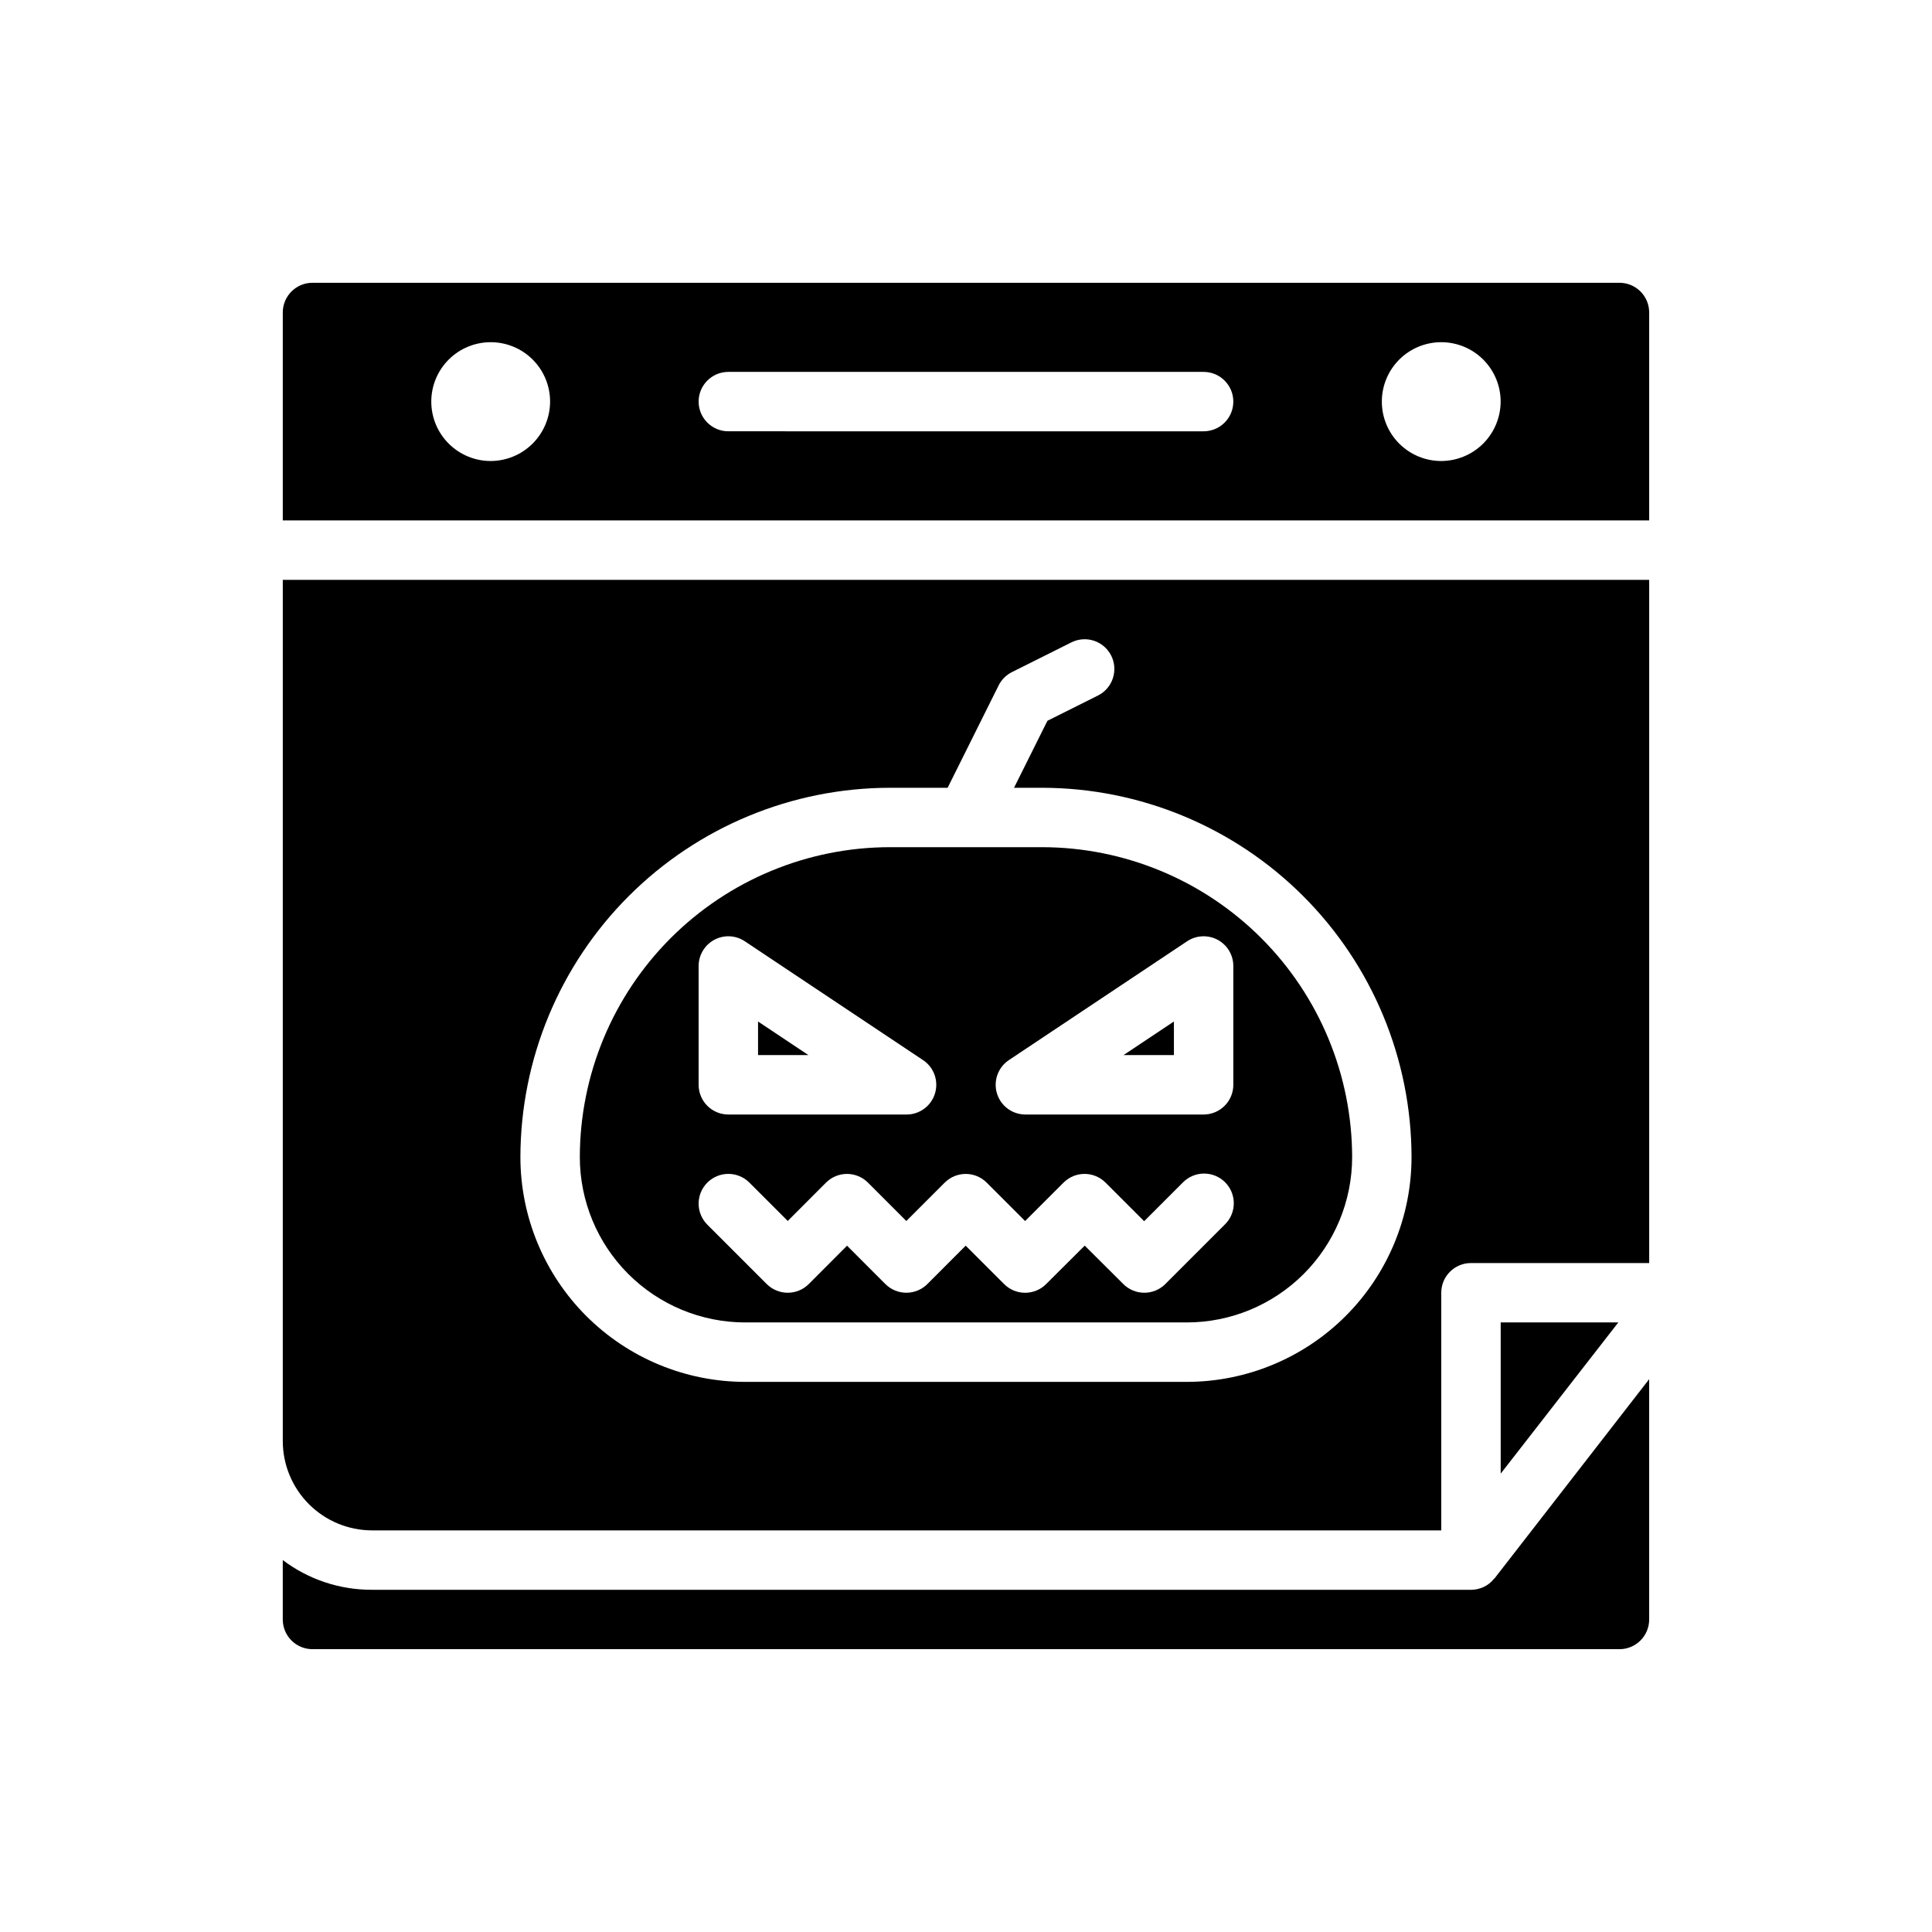 <?xml version="1.0" encoding="UTF-8"?>
<!-- Uploaded to: ICON Repo, www.svgrepo.com, Generator: ICON Repo Mixer Tools -->
<svg fill="#000000" width="800px" height="800px" version="1.1" viewBox="144 144 512 512" xmlns="http://www.w3.org/2000/svg">
 <g>
  <path d="m539.8 562.55c-0.688 0.828-1.547 1.5-2.519 1.969-0.984 0.473-2.055 0.742-3.148 0.789h-291.58c-8.523 0.031-16.82-2.734-23.617-7.875v15.746c0 2.086 0.828 4.09 2.305 5.566 1.477 1.477 3.481 2.305 5.566 2.305h346.37c2.086 0 4.09-0.828 5.566-2.305s2.305-3.481 2.305-5.566v-63.684l-40.934 52.742c-0.156 0.078-0.238 0.234-0.316 0.312z"/>
  <path d="m341.45 494.46h117.09c11.609-0.012 22.738-4.633 30.949-12.84 8.211-8.211 12.828-19.34 12.844-30.949-0.027-21.785-8.691-42.668-24.094-58.07-15.402-15.402-36.285-24.066-58.066-24.09h-40.352c-21.785 0.023-42.668 8.688-58.07 24.09-15.402 15.402-24.066 36.285-24.09 58.07 0.012 11.609 4.633 22.738 12.84 30.949 8.211 8.207 19.34 12.828 30.949 12.84zm69.918-69.527 47.23-31.488 0.004 0.004c2.414-1.613 5.523-1.762 8.082-0.395 2.562 1.371 4.16 4.039 4.16 6.945v31.488c0 2.086-0.832 4.09-2.305 5.566-1.477 1.473-3.481 2.305-5.566 2.305h-47.234c-3.469 0-6.531-2.269-7.535-5.59-1.008-3.32 0.281-6.906 3.168-8.832zm-82.223-24.934c0-2.906 1.602-5.574 4.16-6.945 2.559-1.367 5.668-1.219 8.082 0.395l47.23 31.488h0.004c2.883 1.926 4.172 5.512 3.164 8.832-1.004 3.32-4.066 5.59-7.535 5.59h-47.23c-4.348 0-7.875-3.523-7.875-7.871zm2.305 57.402h0.004c1.477-1.48 3.481-2.309 5.57-2.309s4.094 0.828 5.57 2.309l10.168 10.168 10.133-10.156v0.004c1.473-1.477 3.473-2.312 5.559-2.316 2.09 0 4.094 0.828 5.57 2.309l10.164 10.172 10.172-10.172c3.074-3.074 8.055-3.074 11.129 0l10.18 10.18 10.188-10.188c3.07-3.07 8.047-3.07 11.121 0l10.234 10.234 10.234-10.234c1.469-1.52 3.484-2.379 5.598-2.394 2.109-0.016 4.141 0.816 5.629 2.312 1.492 1.496 2.32 3.527 2.297 5.637-0.02 2.113-0.887 4.125-2.41 5.59l-15.742 15.742v0.004c-3.074 3.062-8.043 3.062-11.117 0l-10.234-10.188-10.234 10.188h0.004c-3.074 3.074-8.059 3.074-11.133 0l-10.18-10.18-10.16 10.172c-3.074 3.07-8.059 3.07-11.133 0l-10.156-10.164-10.133 10.156h0.004c-1.48 1.48-3.488 2.316-5.582 2.312-2.09 0.004-4.094-0.828-5.574-2.305l-15.742-15.742v-0.004c-1.477-1.477-2.305-3.481-2.305-5.57s0.832-4.094 2.312-5.566z"/>
  <path d="m455.1 414.71-13.359 8.902h13.359z"/>
  <path d="m218.94 525.95c0.02 6.258 2.512 12.254 6.938 16.68 4.426 4.426 10.422 6.918 16.68 6.938h283.39v-62.977c0-4.348 3.527-7.871 7.875-7.871h47.23v-181.05h-362.11zm160.88-173.18h15.312l13.52-27.133c0.766-1.527 2-2.766 3.527-3.527l15.742-7.871h0.004c3.891-1.945 8.621-0.367 10.562 3.523 1.945 3.894 0.363 8.621-3.527 10.566l-13.383 6.691-8.848 17.75h7.441c25.957 0.031 50.84 10.355 69.195 28.707 18.355 18.355 28.68 43.242 28.707 69.199-0.02 15.781-6.297 30.914-17.457 42.078-11.16 11.16-26.293 17.438-42.078 17.457h-117.09c-15.781-0.02-30.914-6.297-42.078-17.457-11.16-11.164-17.438-26.297-17.457-42.078 0.031-25.957 10.355-50.844 28.707-69.199 18.355-18.352 43.242-28.676 69.199-28.707z"/>
  <path d="m344.89 414.71v8.902h13.359z"/>
  <path d="m573.18 218.94h-346.37c-4.348 0-7.871 3.523-7.871 7.871v55.105h362.11v-55.105c0-2.086-0.828-4.09-2.305-5.566-1.477-1.477-3.481-2.305-5.566-2.305zm-299.14 47.234c-4.176 0-8.18-1.66-11.133-4.613-2.953-2.953-4.613-6.957-4.613-11.133 0-4.176 1.66-8.18 4.613-11.133 2.953-2.953 6.957-4.609 11.133-4.609s8.18 1.656 11.133 4.609c2.953 2.953 4.609 6.957 4.609 11.133-0.012 4.172-1.676 8.168-4.625 11.121-2.949 2.949-6.945 4.609-11.117 4.625zm188.93-7.871-125.95-0.004c-4.348 0-7.875-3.523-7.875-7.871 0-4.348 3.527-7.871 7.875-7.871h125.95c4.348 0 7.871 3.523 7.871 7.871 0 4.348-3.523 7.871-7.871 7.871zm62.977 7.871h-0.004c-4.176 0-8.18-1.66-11.133-4.613-2.949-2.953-4.609-6.957-4.609-11.133 0-4.176 1.66-8.18 4.609-11.133 2.953-2.953 6.957-4.609 11.133-4.609s8.184 1.656 11.133 4.609c2.953 2.953 4.613 6.957 4.613 11.133-0.012 4.172-1.676 8.168-4.625 11.121-2.949 2.949-6.949 4.609-11.121 4.625z"/>
  <path d="m541.7 534.53 31.172-40.07h-31.172z"/>
 </g>
</svg>